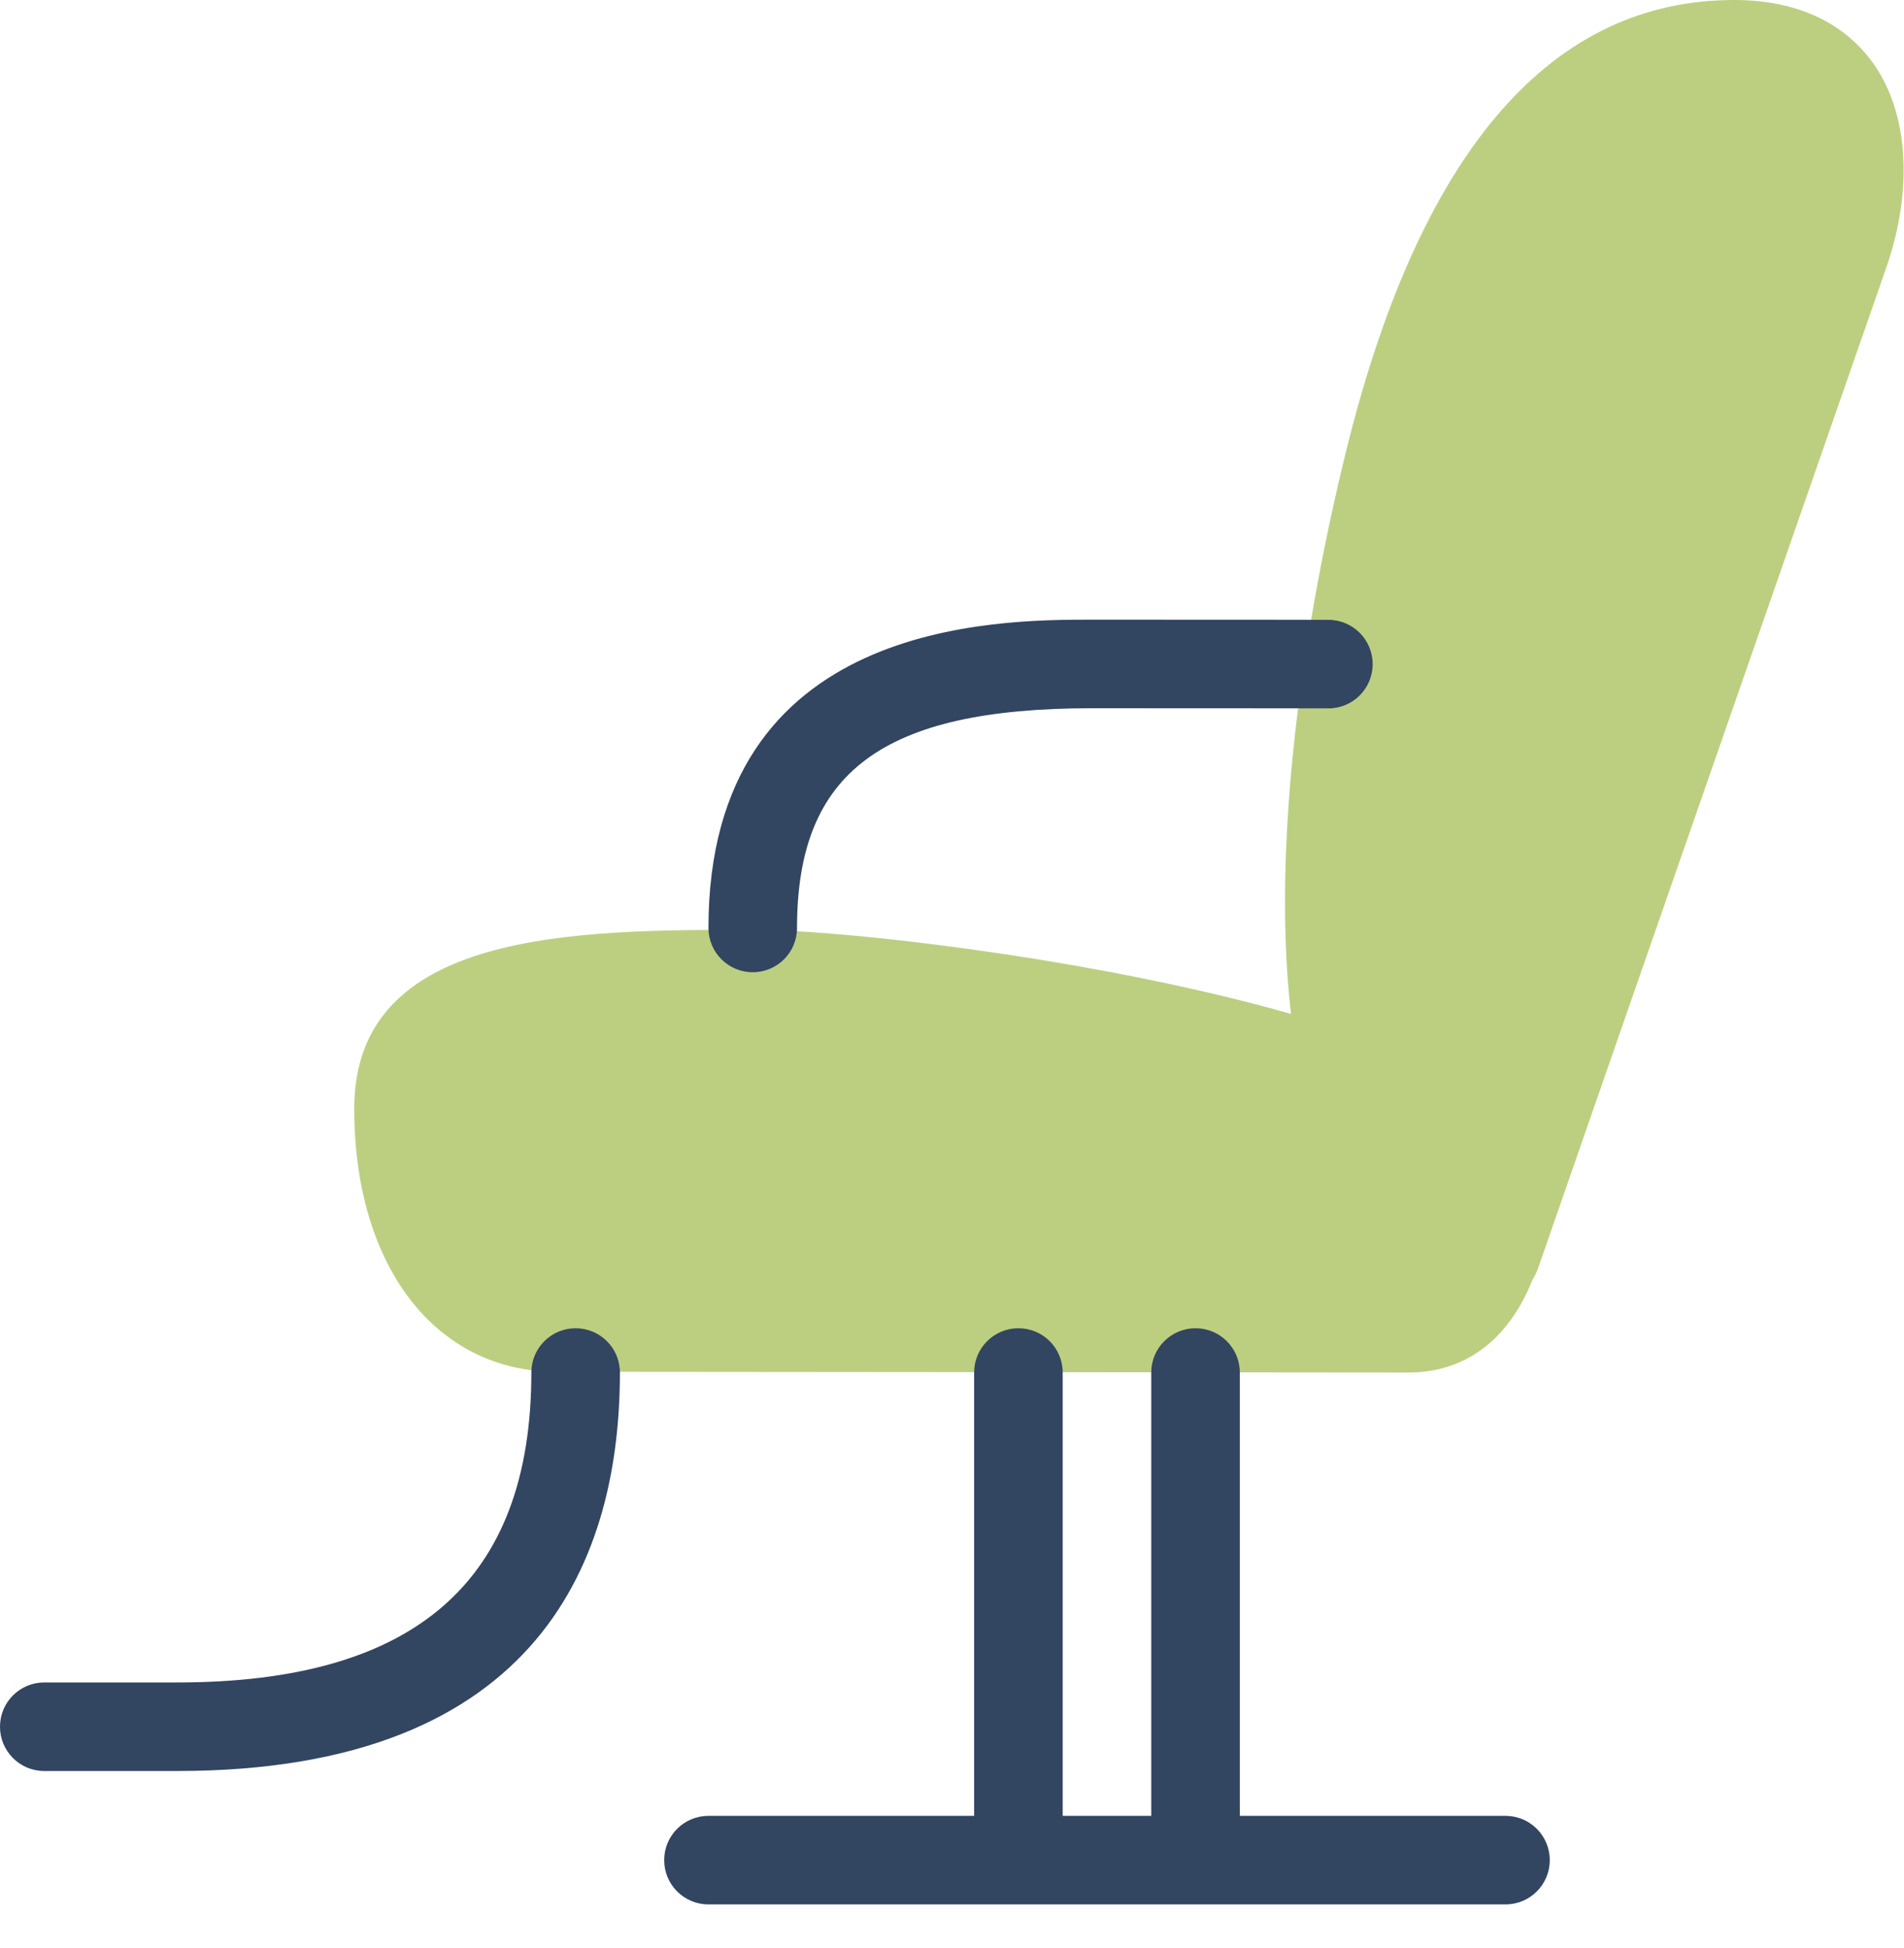 <svg width="43" height="44" viewBox="0 0 43 44" fill="none" xmlns="http://www.w3.org/2000/svg">
<path d="M17.036 21C13.011 21 8 21 8 25.042C8 28.596 9.836 30.983 12.567 30.983C13.35 30.983 19.006 30.988 23.99 30.993L31.805 31C34.012 31 35 28.838 35 26.694C35 22.897 20.466 21 17.036 21Z" fill="#BCCF80"/>
<path d="M42.306 1.432C41.842 0.778 40.92 0 39.164 0C35.077 0 32.154 3.326 30.476 9.887C29.935 12.002 28.259 19.309 29.424 24.518C29.544 25.057 30.082 25.399 30.617 25.276C30.779 25.24 30.915 25.158 31.034 25.057L33.036 27.442C32.933 27.738 32.864 27.938 32.839 28.012C32.66 28.534 32.94 29.103 33.462 29.282C33.569 29.319 33.678 29.336 33.785 29.336C34.201 29.336 34.59 29.074 34.731 28.659C34.94 28.048 38.049 19.116 40.302 12.645L42.594 6.061C43.213 4.286 43.104 2.557 42.306 1.432Z" fill="#BCCF80"/>
<path d="M27 42C26.447 42 26 41.553 26 41V31C26 30.447 26.447 30 27 30C27.553 30 28 30.447 28 31V41C28 41.553 27.553 42 27 42Z" fill="#324561"/>
<path d="M23 42C22.447 42 22 41.553 22 41V31C22 30.447 22.447 30 23 30C23.553 30 24 30.447 24 31V41C24 41.553 23.553 42 23 42Z" fill="#324561"/>
<path d="M34 43.013H16C15.447 43.013 15 42.566 15 42.013C15 41.46 15.447 41.013 16 41.013H34C34.553 41.013 35 41.46 35 42.013C35 42.566 34.553 43.013 34 43.013Z" fill="#324561"/>
<path d="M17 21.959C16.447 21.959 16 21.512 16 20.959C16 13.996 22.523 13.996 24.667 13.996C28.88 13.996 30.004 14 30.004 14C30.556 14.002 31.002 14.451 31 15.004C30.998 15.555 30.551 16 30 16C29.999 16 29.998 16 29.996 16C29.994 16 28.87 15.996 24.667 15.996C19.932 15.996 18 17.434 18 20.959C18 21.512 17.553 21.959 17 21.959Z" fill="#324561"/>
<path d="M4 40H1C0.447 40 -9.34601e-05 39.553 -9.34601e-05 39C-9.34601e-05 38.447 0.447 38 1 38H4C9.383 38 12 35.71 12 31C12 30.447 12.447 30 13 30C13.553 30 14 30.447 14 31C14 35.105 12.265 40 4 40Z" fill="#324561"/>
</svg>
